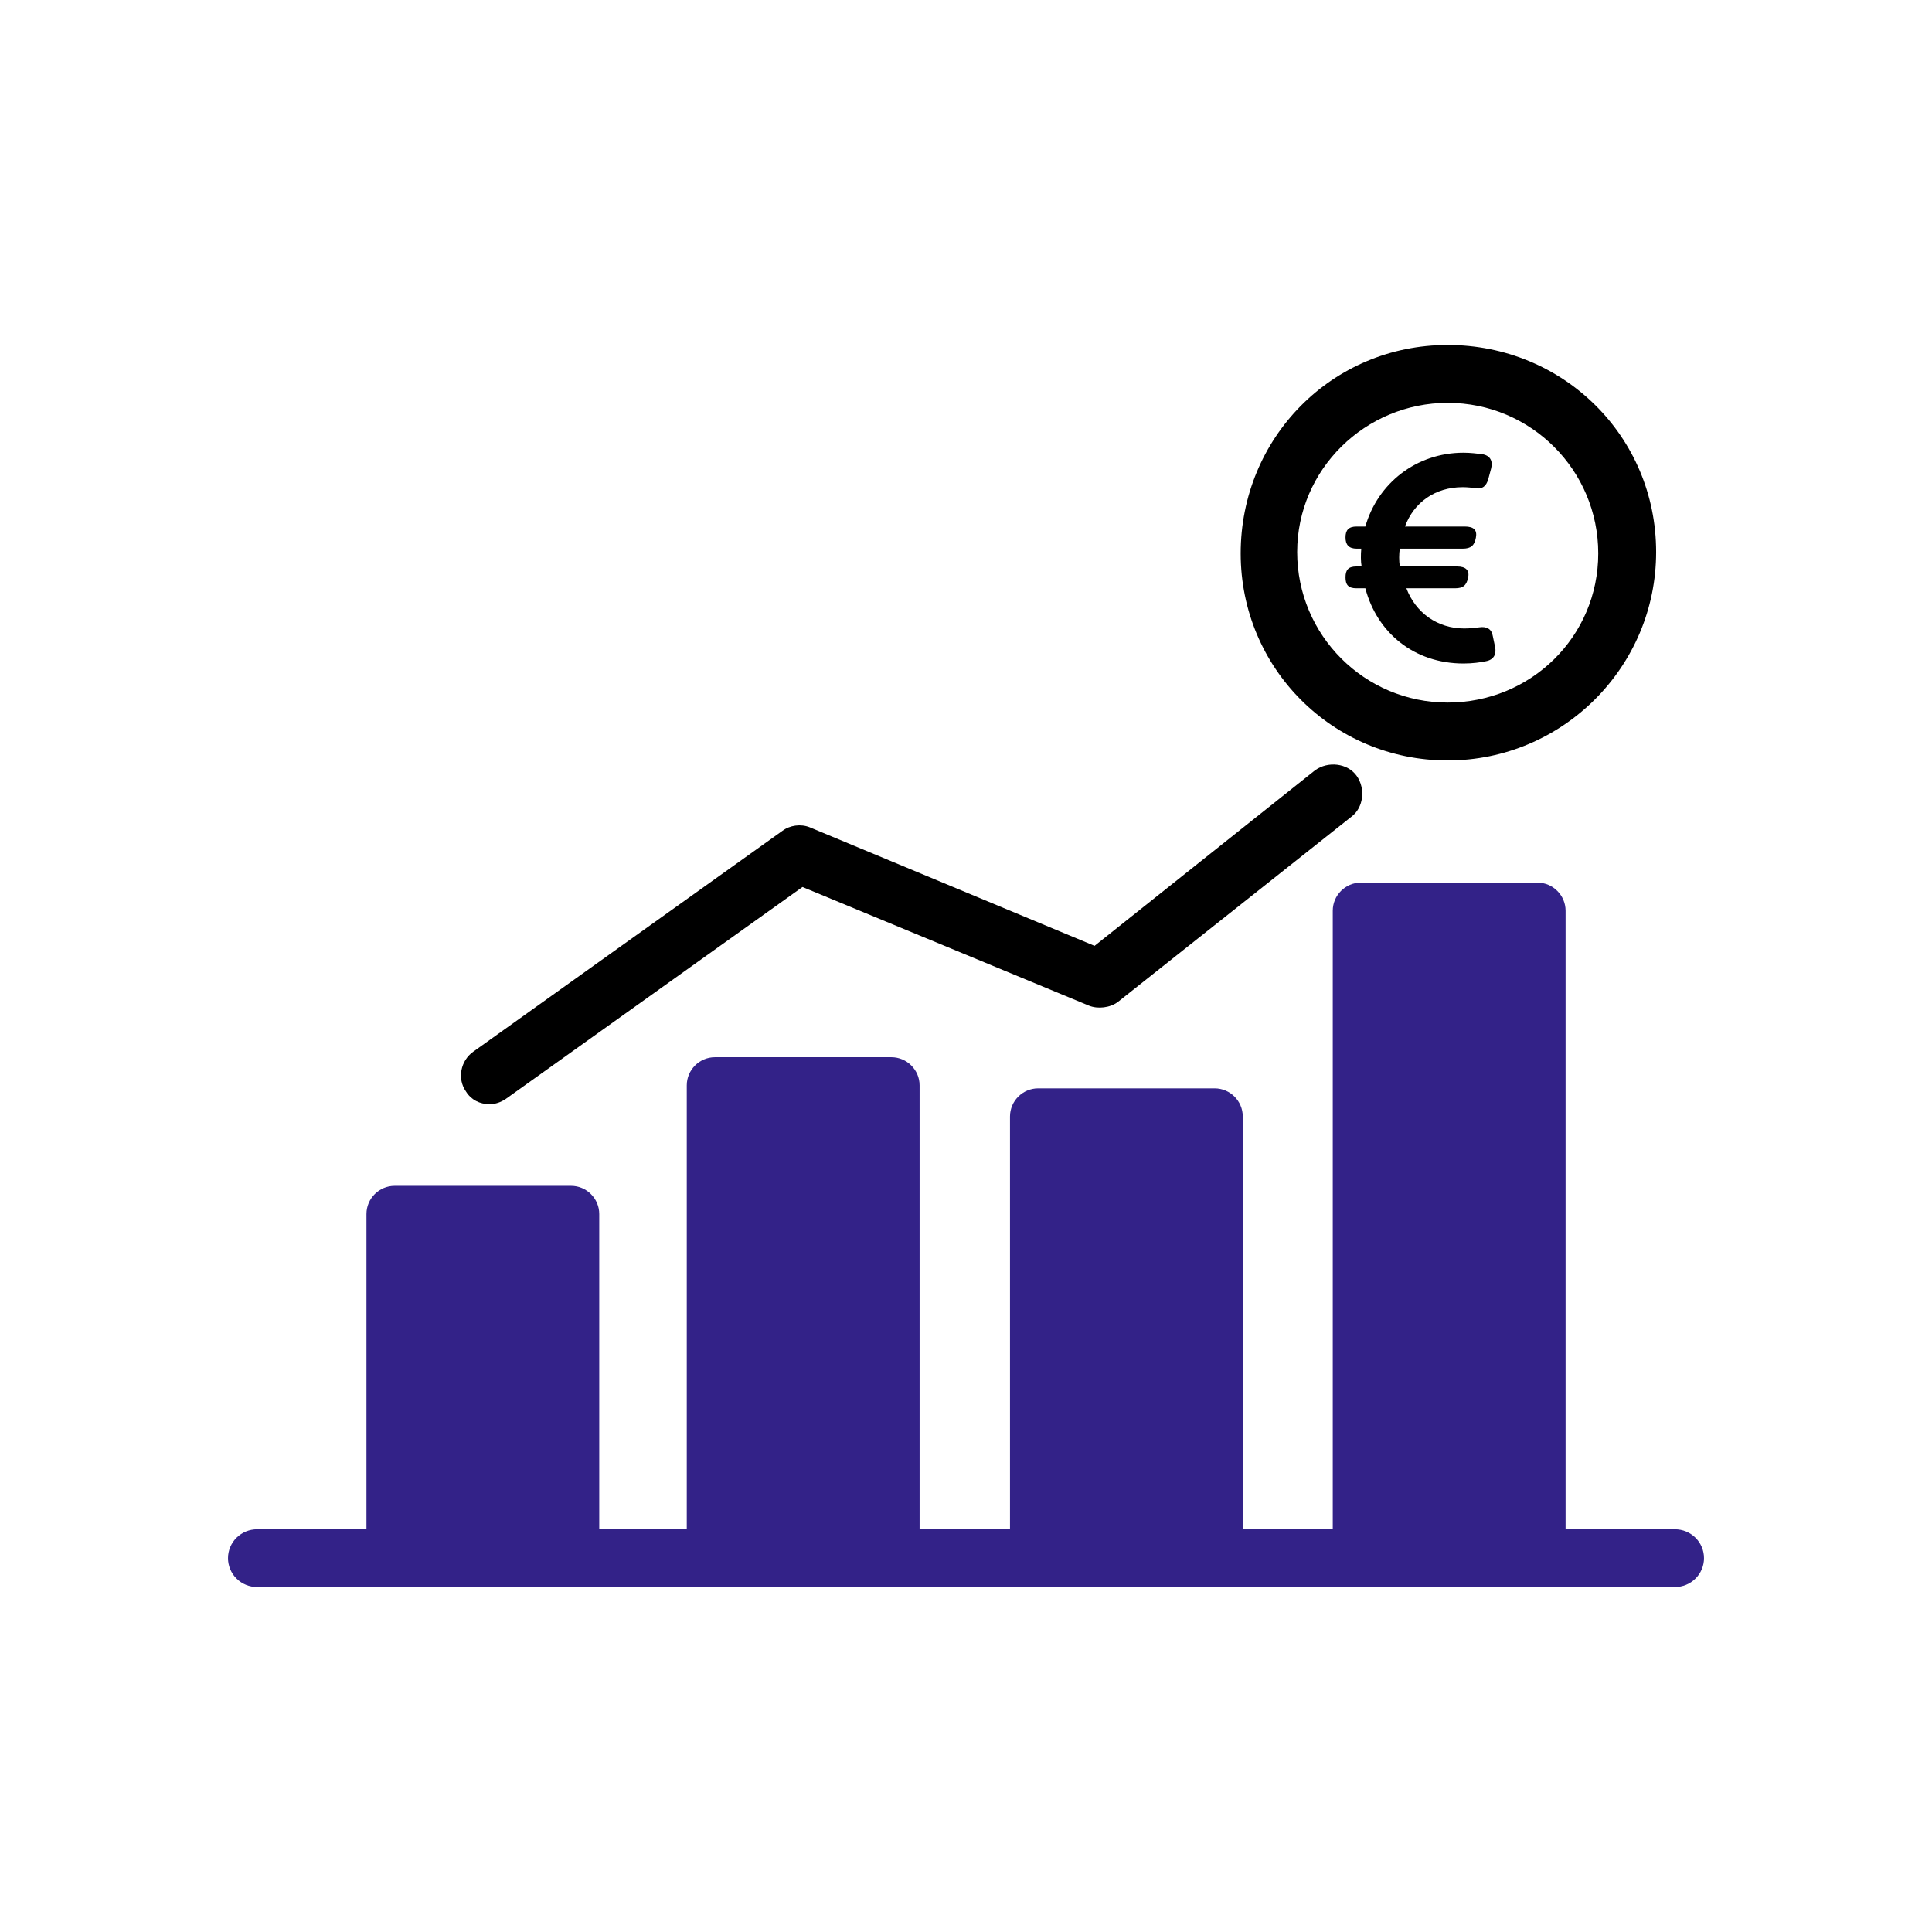 <svg xmlns="http://www.w3.org/2000/svg" xmlns:xlink="http://www.w3.org/1999/xlink" width="500" zoomAndPan="magnify" viewBox="0 0 375 375" height="500" preserveAspectRatio="xMidYMid meet" version="1.2"><g id="8e89b5a89f"><rect x="0" width="375" y="0" height="375" style="fill:#ffffff;fill-opacity:1;stroke:none;"/><rect x="0" width="375" y="0" height="375" style="fill:#ffffff;fill-opacity:1;stroke:none;"/><path style=" stroke:none;fill-rule:evenodd;fill:#000000;fill-opacity:1;" d="M 280.996 147.602 C 258.703 147.602 240.816 129.723 240.816 107.414 C 240.816 85.012 258.52 66.961 280.996 66.961 C 303.402 66.961 321.453 84.668 321.453 107.145 C 321.453 129.453 303.297 147.602 280.996 147.602 Z M 280.996 78.195 C 265.027 78.195 251.781 91.09 251.781 107.145 C 251.781 123.297 264.852 136.367 280.996 136.367 C 297.109 136.367 310.219 123.598 310.219 107.414 C 310.219 91.262 297.148 78.195 280.996 78.195 Z M 280.996 78.195 "/><path style=" stroke:none;fill-rule:evenodd;fill:#000000;fill-opacity:1;" d="M 90.438 211.844 C 88.695 209.363 89.402 205.883 91.852 204.137 L 151.844 161.281 C 153.328 160.168 155.434 159.883 157.176 160.582 L 212.453 183.59 L 255.277 149.492 L 255.301 149.477 C 257.742 147.734 261.531 148.078 263.328 150.59 C 265.059 153.012 264.723 156.785 262.238 158.582 L 216.969 194.484 L 216.953 194.492 C 215.465 195.605 213.09 195.891 211.359 195.191 L 155.762 172.168 L 98.199 213.281 L 98.184 213.297 C 97.238 213.926 96.18 214.32 95.027 214.32 C 93.137 214.32 91.438 213.48 90.438 211.844 Z M 90.438 211.844 "/><path style=" stroke:none;fill-rule:nonzero;fill:#000000;fill-opacity:1;" d="M 263.277 114.184 L 265.012 114.184 C 267.289 122.82 274.48 128.785 284.07 128.785 C 285.801 128.785 287.359 128.566 288.418 128.344 C 289.926 128.062 290.48 127 290.203 125.609 L 289.758 123.488 C 289.535 122.043 288.535 121.543 287.082 121.766 C 286.305 121.875 285.301 121.984 284.184 121.984 C 279 121.984 274.766 118.918 272.98 114.184 L 282.402 114.184 C 284.016 114.184 284.625 113.629 284.969 112.117 C 285.246 110.727 284.57 109.949 282.793 109.949 L 271.699 109.949 C 271.535 108.828 271.535 107.551 271.699 106.492 L 283.902 106.492 C 285.523 106.492 286.191 105.875 286.469 104.371 C 286.746 102.926 286.137 102.195 284.293 102.195 L 272.703 102.195 C 274.426 97.516 278.559 94.559 283.902 94.559 C 284.848 94.559 285.859 94.672 286.527 94.781 C 287.691 94.949 288.473 94.395 288.871 93.004 L 289.426 90.938 C 289.816 89.438 289.203 88.371 287.637 88.148 C 286.691 88.039 285.414 87.871 284.07 87.871 C 274.879 87.871 267.402 93.836 265.012 102.195 L 263.336 102.195 C 261.723 102.195 261.164 102.926 261.164 104.316 C 261.164 105.707 261.777 106.492 263.336 106.492 L 264.223 106.492 C 264.113 107.605 264.113 109.051 264.289 109.949 L 263.277 109.949 C 261.664 109.949 261.164 110.672 261.164 112.062 C 261.164 113.461 261.664 114.184 263.277 114.184 Z M 263.277 114.184 "/><path style=" stroke:none;fill-rule:evenodd;fill:#332288;fill-opacity:1;" d="M 264.152 171.316 L 298.402 171.316 C 301.414 171.316 303.879 173.785 303.879 176.781 L 303.879 299.676 C 303.879 302.668 301.406 305.141 298.402 305.141 L 264.152 305.141 C 261.156 305.141 258.688 302.676 258.688 299.676 L 258.688 176.781 C 258.688 173.777 261.148 171.316 264.152 171.316 Z M 264.152 171.316 "/><path style=" stroke:none;fill-rule:evenodd;fill:#332288;fill-opacity:1;" d="M 201.508 211.246 L 235.758 211.246 C 238.77 211.246 241.223 213.703 241.223 216.715 L 241.223 299.277 C 241.223 302.281 238.77 304.742 235.758 304.742 L 201.508 304.742 C 198.504 304.742 196.039 302.281 196.039 299.277 L 196.039 216.715 C 196.039 213.703 198.504 211.246 201.508 211.246 Z M 201.508 211.246 "/><path style=" stroke:none;fill-rule:evenodd;fill:#332288;fill-opacity:1;" d="M 138.766 205.203 L 173.016 205.203 C 176.027 205.203 178.492 207.664 178.492 210.668 L 178.492 300.285 C 178.492 303.289 176.027 305.754 173.016 305.754 L 138.766 305.754 C 135.762 305.754 133.301 303.297 133.301 300.285 L 133.301 210.668 C 133.301 207.664 135.762 205.203 138.766 205.203 Z M 138.766 205.203 "/><path style=" stroke:none;fill-rule:evenodd;fill:#332288;fill-opacity:1;" d="M 76.598 230.172 L 110.848 230.172 C 113.852 230.172 116.312 232.637 116.312 235.637 L 116.312 300.16 C 116.312 303.16 113.852 305.625 110.848 305.625 L 76.598 305.625 C 73.586 305.625 71.129 303.172 71.129 300.16 L 71.129 235.637 C 71.129 232.637 73.586 230.172 76.598 230.172 Z M 76.598 230.172 "/><path style=" stroke:none;fill-rule:evenodd;fill:#332288;fill-opacity:1;" d="M 49.895 296.836 L 325.105 296.836 C 325.477 296.84 325.844 296.875 326.207 296.945 C 326.57 297.016 326.922 297.125 327.266 297.266 C 327.605 297.406 327.934 297.578 328.238 297.781 C 328.547 297.984 328.832 298.219 329.094 298.477 C 329.355 298.738 329.59 299.02 329.797 299.328 C 330 299.633 330.176 299.957 330.316 300.297 C 330.461 300.637 330.566 300.984 330.637 301.348 C 330.711 301.707 330.746 302.07 330.746 302.438 C 330.746 302.809 330.711 303.172 330.637 303.531 C 330.566 303.891 330.461 304.242 330.316 304.582 C 330.176 304.922 330 305.246 329.797 305.551 C 329.59 305.855 329.355 306.141 329.094 306.398 C 328.832 306.66 328.547 306.891 328.238 307.098 C 327.934 307.301 327.605 307.473 327.266 307.613 C 326.922 307.754 326.57 307.859 326.207 307.934 C 325.844 308.004 325.477 308.039 325.105 308.039 L 49.895 308.039 C 49.523 308.039 49.156 308.004 48.793 307.934 C 48.43 307.859 48.078 307.754 47.734 307.613 C 47.395 307.473 47.066 307.301 46.762 307.098 C 46.453 306.891 46.168 306.66 45.906 306.398 C 45.645 306.141 45.41 305.855 45.203 305.551 C 45 305.246 44.824 304.922 44.684 304.582 C 44.539 304.242 44.434 303.891 44.363 303.531 C 44.289 303.172 44.254 302.809 44.254 302.438 C 44.254 302.07 44.289 301.707 44.363 301.348 C 44.434 300.984 44.539 300.637 44.684 300.297 C 44.824 299.957 45 299.633 45.203 299.328 C 45.41 299.02 45.645 298.738 45.906 298.477 C 46.168 298.219 46.453 297.984 46.762 297.781 C 47.066 297.578 47.395 297.406 47.734 297.266 C 48.078 297.125 48.43 297.016 48.793 296.945 C 49.156 296.875 49.523 296.84 49.895 296.836 Z M 49.895 296.836 "/></g></svg>